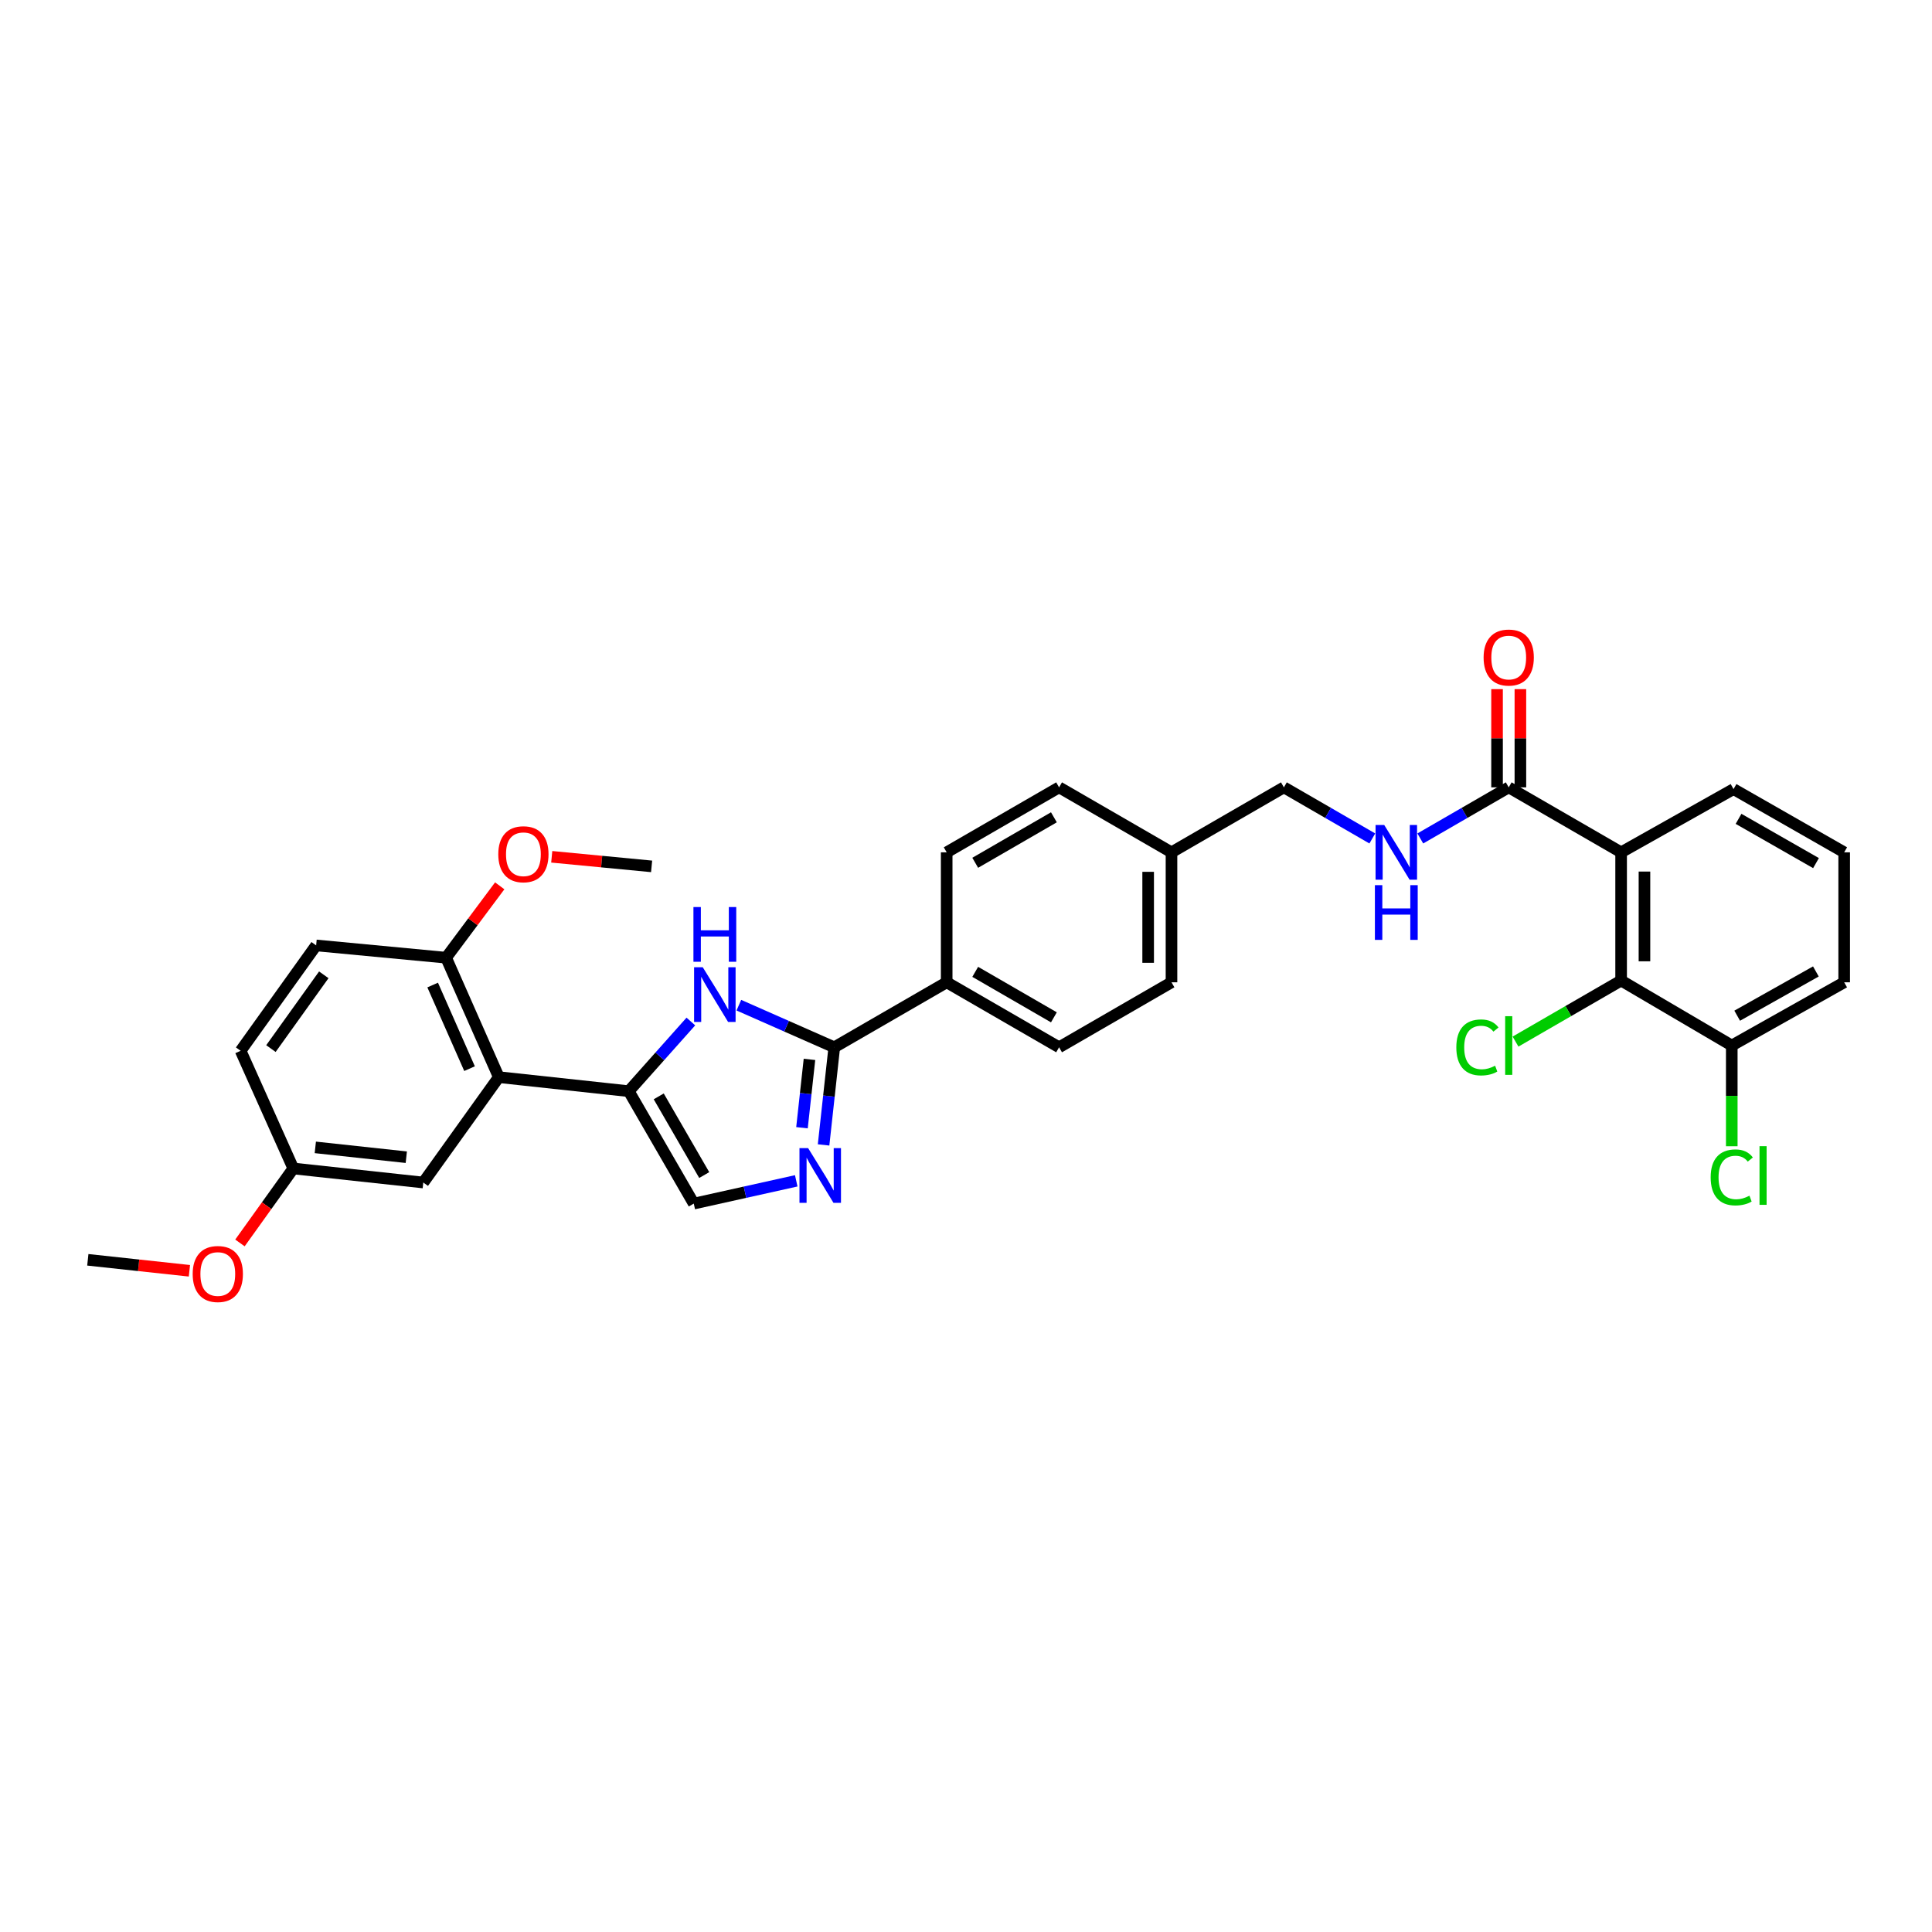 <?xml version='1.0' encoding='iso-8859-1'?>
<svg version='1.1' baseProfile='full'
              xmlns='http://www.w3.org/2000/svg'
                      xmlns:rdkit='http://www.rdkit.org/xml'
                      xmlns:xlink='http://www.w3.org/1999/xlink'
                  xml:space='preserve'
width='1000px' height='1000px' viewBox='0 0 1000 1000'>
<!-- END OF HEADER -->
<rect style='opacity:1.0;fill:#FFFFFF;stroke:none' width='1000' height='1000' x='0' y='0'> </rect>
<path class='bond-0' d='M 664.541,407.53 L 687.424,420.758' style='fill:none;fill-rule:evenodd;stroke:#000000;stroke-width:6px;stroke-linecap:butt;stroke-linejoin:miter;stroke-opacity:1' />
<path class='bond-0' d='M 687.424,420.758 L 710.306,433.986' style='fill:none;fill-rule:evenodd;stroke:#0000FF;stroke-width:6px;stroke-linecap:butt;stroke-linejoin:miter;stroke-opacity:1' />
<path class='bond-1' d='M 664.541,407.53 L 606.363,441.166' style='fill:none;fill-rule:evenodd;stroke:#000000;stroke-width:6px;stroke-linecap:butt;stroke-linejoin:miter;stroke-opacity:1' />
<path class='bond-2' d='M 735.146,433.986 L 758.028,420.758' style='fill:none;fill-rule:evenodd;stroke:#0000FF;stroke-width:6px;stroke-linecap:butt;stroke-linejoin:miter;stroke-opacity:1' />
<path class='bond-2' d='M 758.028,420.758 L 780.911,407.53' style='fill:none;fill-rule:evenodd;stroke:#000000;stroke-width:6px;stroke-linecap:butt;stroke-linejoin:miter;stroke-opacity:1' />
<path class='bond-3' d='M 786.951,407.53 L 786.951,382.115' style='fill:none;fill-rule:evenodd;stroke:#000000;stroke-width:6px;stroke-linecap:butt;stroke-linejoin:miter;stroke-opacity:1' />
<path class='bond-3' d='M 786.951,382.115 L 786.951,356.7' style='fill:none;fill-rule:evenodd;stroke:#FF0000;stroke-width:6px;stroke-linecap:butt;stroke-linejoin:miter;stroke-opacity:1' />
<path class='bond-3' d='M 774.871,407.53 L 774.871,382.115' style='fill:none;fill-rule:evenodd;stroke:#000000;stroke-width:6px;stroke-linecap:butt;stroke-linejoin:miter;stroke-opacity:1' />
<path class='bond-3' d='M 774.871,382.115 L 774.871,356.7' style='fill:none;fill-rule:evenodd;stroke:#FF0000;stroke-width:6px;stroke-linecap:butt;stroke-linejoin:miter;stroke-opacity:1' />
<path class='bond-4' d='M 780.911,407.53 L 839.089,441.166' style='fill:none;fill-rule:evenodd;stroke:#000000;stroke-width:6px;stroke-linecap:butt;stroke-linejoin:miter;stroke-opacity:1' />
<path class='bond-5' d='M 325.453,564.796 L 359.095,622.981' style='fill:none;fill-rule:evenodd;stroke:#000000;stroke-width:6px;stroke-linecap:butt;stroke-linejoin:miter;stroke-opacity:1' />
<path class='bond-5' d='M 340.957,567.478 L 364.506,608.207' style='fill:none;fill-rule:evenodd;stroke:#000000;stroke-width:6px;stroke-linecap:butt;stroke-linejoin:miter;stroke-opacity:1' />
<path class='bond-6' d='M 325.453,564.796 L 341.519,546.764' style='fill:none;fill-rule:evenodd;stroke:#000000;stroke-width:6px;stroke-linecap:butt;stroke-linejoin:miter;stroke-opacity:1' />
<path class='bond-6' d='M 341.519,546.764 L 357.586,528.732' style='fill:none;fill-rule:evenodd;stroke:#0000FF;stroke-width:6px;stroke-linecap:butt;stroke-linejoin:miter;stroke-opacity:1' />
<path class='bond-7' d='M 325.453,564.796 L 258.181,557.528' style='fill:none;fill-rule:evenodd;stroke:#000000;stroke-width:6px;stroke-linecap:butt;stroke-linejoin:miter;stroke-opacity:1' />
<path class='bond-8' d='M 359.095,622.981 L 385.613,617.089' style='fill:none;fill-rule:evenodd;stroke:#000000;stroke-width:6px;stroke-linecap:butt;stroke-linejoin:miter;stroke-opacity:1' />
<path class='bond-8' d='M 385.613,617.089 L 412.132,611.197' style='fill:none;fill-rule:evenodd;stroke:#0000FF;stroke-width:6px;stroke-linecap:butt;stroke-linejoin:miter;stroke-opacity:1' />
<path class='bond-9' d='M 426.281,592.609 L 429.049,567.341' style='fill:none;fill-rule:evenodd;stroke:#0000FF;stroke-width:6px;stroke-linecap:butt;stroke-linejoin:miter;stroke-opacity:1' />
<path class='bond-9' d='M 429.049,567.341 L 431.816,542.073' style='fill:none;fill-rule:evenodd;stroke:#000000;stroke-width:6px;stroke-linecap:butt;stroke-linejoin:miter;stroke-opacity:1' />
<path class='bond-9' d='M 415.103,583.714 L 417.04,566.026' style='fill:none;fill-rule:evenodd;stroke:#0000FF;stroke-width:6px;stroke-linecap:butt;stroke-linejoin:miter;stroke-opacity:1' />
<path class='bond-9' d='M 417.04,566.026 L 418.978,548.338' style='fill:none;fill-rule:evenodd;stroke:#000000;stroke-width:6px;stroke-linecap:butt;stroke-linejoin:miter;stroke-opacity:1' />
<path class='bond-10' d='M 431.816,542.073 L 407.123,531.178' style='fill:none;fill-rule:evenodd;stroke:#000000;stroke-width:6px;stroke-linecap:butt;stroke-linejoin:miter;stroke-opacity:1' />
<path class='bond-10' d='M 407.123,531.178 L 382.43,520.283' style='fill:none;fill-rule:evenodd;stroke:#0000FF;stroke-width:6px;stroke-linecap:butt;stroke-linejoin:miter;stroke-opacity:1' />
<path class='bond-11' d='M 431.816,542.073 L 490.001,508.437' style='fill:none;fill-rule:evenodd;stroke:#000000;stroke-width:6px;stroke-linecap:butt;stroke-linejoin:miter;stroke-opacity:1' />
<path class='bond-12' d='M 258.181,557.528 L 230.907,495.706' style='fill:none;fill-rule:evenodd;stroke:#000000;stroke-width:6px;stroke-linecap:butt;stroke-linejoin:miter;stroke-opacity:1' />
<path class='bond-12' d='M 243.038,553.131 L 223.946,509.855' style='fill:none;fill-rule:evenodd;stroke:#000000;stroke-width:6px;stroke-linecap:butt;stroke-linejoin:miter;stroke-opacity:1' />
<path class='bond-13' d='M 258.181,557.528 L 219.089,612.069' style='fill:none;fill-rule:evenodd;stroke:#000000;stroke-width:6px;stroke-linecap:butt;stroke-linejoin:miter;stroke-opacity:1' />
<path class='bond-14' d='M 490.001,508.437 L 548.179,542.073' style='fill:none;fill-rule:evenodd;stroke:#000000;stroke-width:6px;stroke-linecap:butt;stroke-linejoin:miter;stroke-opacity:1' />
<path class='bond-14' d='M 504.773,503.025 L 545.498,526.57' style='fill:none;fill-rule:evenodd;stroke:#000000;stroke-width:6px;stroke-linecap:butt;stroke-linejoin:miter;stroke-opacity:1' />
<path class='bond-15' d='M 490.001,508.437 L 490.001,441.166' style='fill:none;fill-rule:evenodd;stroke:#000000;stroke-width:6px;stroke-linecap:butt;stroke-linejoin:miter;stroke-opacity:1' />
<path class='bond-16' d='M 548.179,542.073 L 606.363,508.437' style='fill:none;fill-rule:evenodd;stroke:#000000;stroke-width:6px;stroke-linecap:butt;stroke-linejoin:miter;stroke-opacity:1' />
<path class='bond-17' d='M 606.363,508.437 L 606.363,441.166' style='fill:none;fill-rule:evenodd;stroke:#000000;stroke-width:6px;stroke-linecap:butt;stroke-linejoin:miter;stroke-opacity:1' />
<path class='bond-17' d='M 594.283,498.346 L 594.283,451.256' style='fill:none;fill-rule:evenodd;stroke:#000000;stroke-width:6px;stroke-linecap:butt;stroke-linejoin:miter;stroke-opacity:1' />
<path class='bond-18' d='M 606.363,441.166 L 548.179,407.53' style='fill:none;fill-rule:evenodd;stroke:#000000;stroke-width:6px;stroke-linecap:butt;stroke-linejoin:miter;stroke-opacity:1' />
<path class='bond-19' d='M 548.179,407.53 L 490.001,441.166' style='fill:none;fill-rule:evenodd;stroke:#000000;stroke-width:6px;stroke-linecap:butt;stroke-linejoin:miter;stroke-opacity:1' />
<path class='bond-19' d='M 545.498,423.033 L 504.773,446.578' style='fill:none;fill-rule:evenodd;stroke:#000000;stroke-width:6px;stroke-linecap:butt;stroke-linejoin:miter;stroke-opacity:1' />
<path class='bond-20' d='M 230.907,495.706 L 163.636,489.344' style='fill:none;fill-rule:evenodd;stroke:#000000;stroke-width:6px;stroke-linecap:butt;stroke-linejoin:miter;stroke-opacity:1' />
<path class='bond-21' d='M 230.907,495.706 L 244.781,477.105' style='fill:none;fill-rule:evenodd;stroke:#000000;stroke-width:6px;stroke-linecap:butt;stroke-linejoin:miter;stroke-opacity:1' />
<path class='bond-21' d='M 244.781,477.105 L 258.655,458.504' style='fill:none;fill-rule:evenodd;stroke:#FF0000;stroke-width:6px;stroke-linecap:butt;stroke-linejoin:miter;stroke-opacity:1' />
<path class='bond-22' d='M 163.636,489.344 L 124.551,543.892' style='fill:none;fill-rule:evenodd;stroke:#000000;stroke-width:6px;stroke-linecap:butt;stroke-linejoin:miter;stroke-opacity:1' />
<path class='bond-22' d='M 167.593,504.562 L 140.233,542.745' style='fill:none;fill-rule:evenodd;stroke:#000000;stroke-width:6px;stroke-linecap:butt;stroke-linejoin:miter;stroke-opacity:1' />
<path class='bond-23' d='M 124.551,543.892 L 151.818,604.801' style='fill:none;fill-rule:evenodd;stroke:#000000;stroke-width:6px;stroke-linecap:butt;stroke-linejoin:miter;stroke-opacity:1' />
<path class='bond-24' d='M 151.818,604.801 L 219.089,612.069' style='fill:none;fill-rule:evenodd;stroke:#000000;stroke-width:6px;stroke-linecap:butt;stroke-linejoin:miter;stroke-opacity:1' />
<path class='bond-24' d='M 163.206,593.881 L 210.296,598.969' style='fill:none;fill-rule:evenodd;stroke:#000000;stroke-width:6px;stroke-linecap:butt;stroke-linejoin:miter;stroke-opacity:1' />
<path class='bond-25' d='M 151.818,604.801 L 138.007,624.073' style='fill:none;fill-rule:evenodd;stroke:#000000;stroke-width:6px;stroke-linecap:butt;stroke-linejoin:miter;stroke-opacity:1' />
<path class='bond-25' d='M 138.007,624.073 L 124.197,643.344' style='fill:none;fill-rule:evenodd;stroke:#FF0000;stroke-width:6px;stroke-linecap:butt;stroke-linejoin:miter;stroke-opacity:1' />
<path class='bond-26' d='M 285.579,443.478 L 311.425,445.956' style='fill:none;fill-rule:evenodd;stroke:#FF0000;stroke-width:6px;stroke-linecap:butt;stroke-linejoin:miter;stroke-opacity:1' />
<path class='bond-26' d='M 311.425,445.956 L 337.271,448.434' style='fill:none;fill-rule:evenodd;stroke:#000000;stroke-width:6px;stroke-linecap:butt;stroke-linejoin:miter;stroke-opacity:1' />
<path class='bond-27' d='M 98.041,657.754 L 71.748,654.914' style='fill:none;fill-rule:evenodd;stroke:#FF0000;stroke-width:6px;stroke-linecap:butt;stroke-linejoin:miter;stroke-opacity:1' />
<path class='bond-27' d='M 71.748,654.914 L 45.455,652.073' style='fill:none;fill-rule:evenodd;stroke:#000000;stroke-width:6px;stroke-linecap:butt;stroke-linejoin:miter;stroke-opacity:1' />
<path class='bond-28' d='M 839.089,441.166 L 839.089,507.524' style='fill:none;fill-rule:evenodd;stroke:#000000;stroke-width:6px;stroke-linecap:butt;stroke-linejoin:miter;stroke-opacity:1' />
<path class='bond-28' d='M 851.169,451.119 L 851.169,497.571' style='fill:none;fill-rule:evenodd;stroke:#000000;stroke-width:6px;stroke-linecap:butt;stroke-linejoin:miter;stroke-opacity:1' />
<path class='bond-29' d='M 839.089,441.166 L 897.273,408.436' style='fill:none;fill-rule:evenodd;stroke:#000000;stroke-width:6px;stroke-linecap:butt;stroke-linejoin:miter;stroke-opacity:1' />
<path class='bond-30' d='M 839.089,507.524 L 896.361,541.16' style='fill:none;fill-rule:evenodd;stroke:#000000;stroke-width:6px;stroke-linecap:butt;stroke-linejoin:miter;stroke-opacity:1' />
<path class='bond-31' d='M 839.089,507.524 L 811.76,523.325' style='fill:none;fill-rule:evenodd;stroke:#000000;stroke-width:6px;stroke-linecap:butt;stroke-linejoin:miter;stroke-opacity:1' />
<path class='bond-31' d='M 811.76,523.325 L 784.431,539.125' style='fill:none;fill-rule:evenodd;stroke:#00CC00;stroke-width:6px;stroke-linecap:butt;stroke-linejoin:miter;stroke-opacity:1' />
<path class='bond-32' d='M 897.273,408.436 L 954.545,441.166' style='fill:none;fill-rule:evenodd;stroke:#000000;stroke-width:6px;stroke-linecap:butt;stroke-linejoin:miter;stroke-opacity:1' />
<path class='bond-32' d='M 899.871,423.833 L 939.961,446.744' style='fill:none;fill-rule:evenodd;stroke:#000000;stroke-width:6px;stroke-linecap:butt;stroke-linejoin:miter;stroke-opacity:1' />
<path class='bond-33' d='M 896.361,541.16 L 954.545,508.437' style='fill:none;fill-rule:evenodd;stroke:#000000;stroke-width:6px;stroke-linecap:butt;stroke-linejoin:miter;stroke-opacity:1' />
<path class='bond-33' d='M 899.167,525.723 L 939.896,502.817' style='fill:none;fill-rule:evenodd;stroke:#000000;stroke-width:6px;stroke-linecap:butt;stroke-linejoin:miter;stroke-opacity:1' />
<path class='bond-34' d='M 896.361,541.16 L 896.361,567.228' style='fill:none;fill-rule:evenodd;stroke:#000000;stroke-width:6px;stroke-linecap:butt;stroke-linejoin:miter;stroke-opacity:1' />
<path class='bond-34' d='M 896.361,567.228 L 896.361,593.296' style='fill:none;fill-rule:evenodd;stroke:#00CC00;stroke-width:6px;stroke-linecap:butt;stroke-linejoin:miter;stroke-opacity:1' />
<path class='bond-35' d='M 954.545,441.166 L 954.545,508.437' style='fill:none;fill-rule:evenodd;stroke:#000000;stroke-width:6px;stroke-linecap:butt;stroke-linejoin:miter;stroke-opacity:1' />
<path  class='atom-1' d='M 716.466 427.006
L 725.746 442.006
Q 726.666 443.486, 728.146 446.166
Q 729.626 448.846, 729.706 449.006
L 729.706 427.006
L 733.466 427.006
L 733.466 455.326
L 729.586 455.326
L 719.626 438.926
Q 718.466 437.006, 717.226 434.806
Q 716.026 432.606, 715.666 431.926
L 715.666 455.326
L 711.986 455.326
L 711.986 427.006
L 716.466 427.006
' fill='#0000FF'/>
<path  class='atom-1' d='M 711.646 458.158
L 715.486 458.158
L 715.486 470.198
L 729.966 470.198
L 729.966 458.158
L 733.806 458.158
L 733.806 486.478
L 729.966 486.478
L 729.966 473.398
L 715.486 473.398
L 715.486 486.478
L 711.646 486.478
L 711.646 458.158
' fill='#0000FF'/>
<path  class='atom-3' d='M 767.911 340.338
Q 767.911 333.538, 771.271 329.738
Q 774.631 325.938, 780.911 325.938
Q 787.191 325.938, 790.551 329.738
Q 793.911 333.538, 793.911 340.338
Q 793.911 347.218, 790.511 351.138
Q 787.111 355.018, 780.911 355.018
Q 774.671 355.018, 771.271 351.138
Q 767.911 347.258, 767.911 340.338
M 780.911 351.818
Q 785.231 351.818, 787.551 348.938
Q 789.911 346.018, 789.911 340.338
Q 789.911 334.778, 787.551 331.978
Q 785.231 329.138, 780.911 329.138
Q 776.591 329.138, 774.231 331.938
Q 771.911 334.738, 771.911 340.338
Q 771.911 346.058, 774.231 348.938
Q 776.591 351.818, 780.911 351.818
' fill='#FF0000'/>
<path  class='atom-6' d='M 418.288 594.278
L 427.568 609.278
Q 428.488 610.758, 429.968 613.438
Q 431.448 616.118, 431.528 616.278
L 431.528 594.278
L 435.288 594.278
L 435.288 622.598
L 431.408 622.598
L 421.448 606.198
Q 420.288 604.278, 419.048 602.078
Q 417.848 599.878, 417.488 599.198
L 417.488 622.598
L 413.808 622.598
L 413.808 594.278
L 418.288 594.278
' fill='#0000FF'/>
<path  class='atom-8' d='M 363.74 500.639
L 373.02 515.639
Q 373.94 517.119, 375.42 519.799
Q 376.9 522.479, 376.98 522.639
L 376.98 500.639
L 380.74 500.639
L 380.74 528.959
L 376.86 528.959
L 366.9 512.559
Q 365.74 510.639, 364.5 508.439
Q 363.3 506.239, 362.94 505.559
L 362.94 528.959
L 359.26 528.959
L 359.26 500.639
L 363.74 500.639
' fill='#0000FF'/>
<path  class='atom-8' d='M 358.92 469.487
L 362.76 469.487
L 362.76 481.527
L 377.24 481.527
L 377.24 469.487
L 381.08 469.487
L 381.08 497.807
L 377.24 497.807
L 377.24 484.727
L 362.76 484.727
L 362.76 497.807
L 358.92 497.807
L 358.92 469.487
' fill='#0000FF'/>
<path  class='atom-21' d='M 257.912 442.152
Q 257.912 435.352, 261.272 431.552
Q 264.632 427.752, 270.912 427.752
Q 277.192 427.752, 280.552 431.552
Q 283.912 435.352, 283.912 442.152
Q 283.912 449.032, 280.512 452.952
Q 277.112 456.832, 270.912 456.832
Q 264.672 456.832, 261.272 452.952
Q 257.912 449.072, 257.912 442.152
M 270.912 453.632
Q 275.232 453.632, 277.552 450.752
Q 279.912 447.832, 279.912 442.152
Q 279.912 436.592, 277.552 433.792
Q 275.232 430.952, 270.912 430.952
Q 266.592 430.952, 264.232 433.752
Q 261.912 436.552, 261.912 442.152
Q 261.912 447.872, 264.232 450.752
Q 266.592 453.632, 270.912 453.632
' fill='#FF0000'/>
<path  class='atom-23' d='M 99.733 659.422
Q 99.733 652.622, 103.093 648.822
Q 106.453 645.022, 112.733 645.022
Q 119.013 645.022, 122.373 648.822
Q 125.733 652.622, 125.733 659.422
Q 125.733 666.302, 122.333 670.222
Q 118.933 674.102, 112.733 674.102
Q 106.493 674.102, 103.093 670.222
Q 99.733 666.342, 99.733 659.422
M 112.733 670.902
Q 117.053 670.902, 119.373 668.022
Q 121.733 665.102, 121.733 659.422
Q 121.733 653.862, 119.373 651.062
Q 117.053 648.222, 112.733 648.222
Q 108.413 648.222, 106.053 651.022
Q 103.733 653.822, 103.733 659.422
Q 103.733 665.142, 106.053 668.022
Q 108.413 670.902, 112.733 670.902
' fill='#FF0000'/>
<path  class='atom-29' d='M 753.791 542.14
Q 753.791 535.1, 757.071 531.42
Q 760.391 527.7, 766.671 527.7
Q 772.511 527.7, 775.631 531.82
L 772.991 533.98
Q 770.711 530.98, 766.671 530.98
Q 762.391 530.98, 760.111 533.86
Q 757.871 536.7, 757.871 542.14
Q 757.871 547.74, 760.191 550.62
Q 762.551 553.5, 767.111 553.5
Q 770.231 553.5, 773.871 551.62
L 774.991 554.62
Q 773.511 555.58, 771.271 556.14
Q 769.031 556.7, 766.551 556.7
Q 760.391 556.7, 757.071 552.94
Q 753.791 549.18, 753.791 542.14
' fill='#00CC00'/>
<path  class='atom-29' d='M 779.071 525.98
L 782.751 525.98
L 782.751 556.34
L 779.071 556.34
L 779.071 525.98
' fill='#00CC00'/>
<path  class='atom-32' d='M 885.441 609.418
Q 885.441 602.378, 888.721 598.698
Q 892.041 594.978, 898.321 594.978
Q 904.161 594.978, 907.281 599.098
L 904.641 601.258
Q 902.361 598.258, 898.321 598.258
Q 894.041 598.258, 891.761 601.138
Q 889.521 603.978, 889.521 609.418
Q 889.521 615.018, 891.841 617.898
Q 894.201 620.778, 898.761 620.778
Q 901.881 620.778, 905.521 618.898
L 906.641 621.898
Q 905.161 622.858, 902.921 623.418
Q 900.681 623.978, 898.201 623.978
Q 892.041 623.978, 888.721 620.218
Q 885.441 616.458, 885.441 609.418
' fill='#00CC00'/>
<path  class='atom-32' d='M 910.721 593.258
L 914.401 593.258
L 914.401 623.618
L 910.721 623.618
L 910.721 593.258
' fill='#00CC00'/>
</svg>
